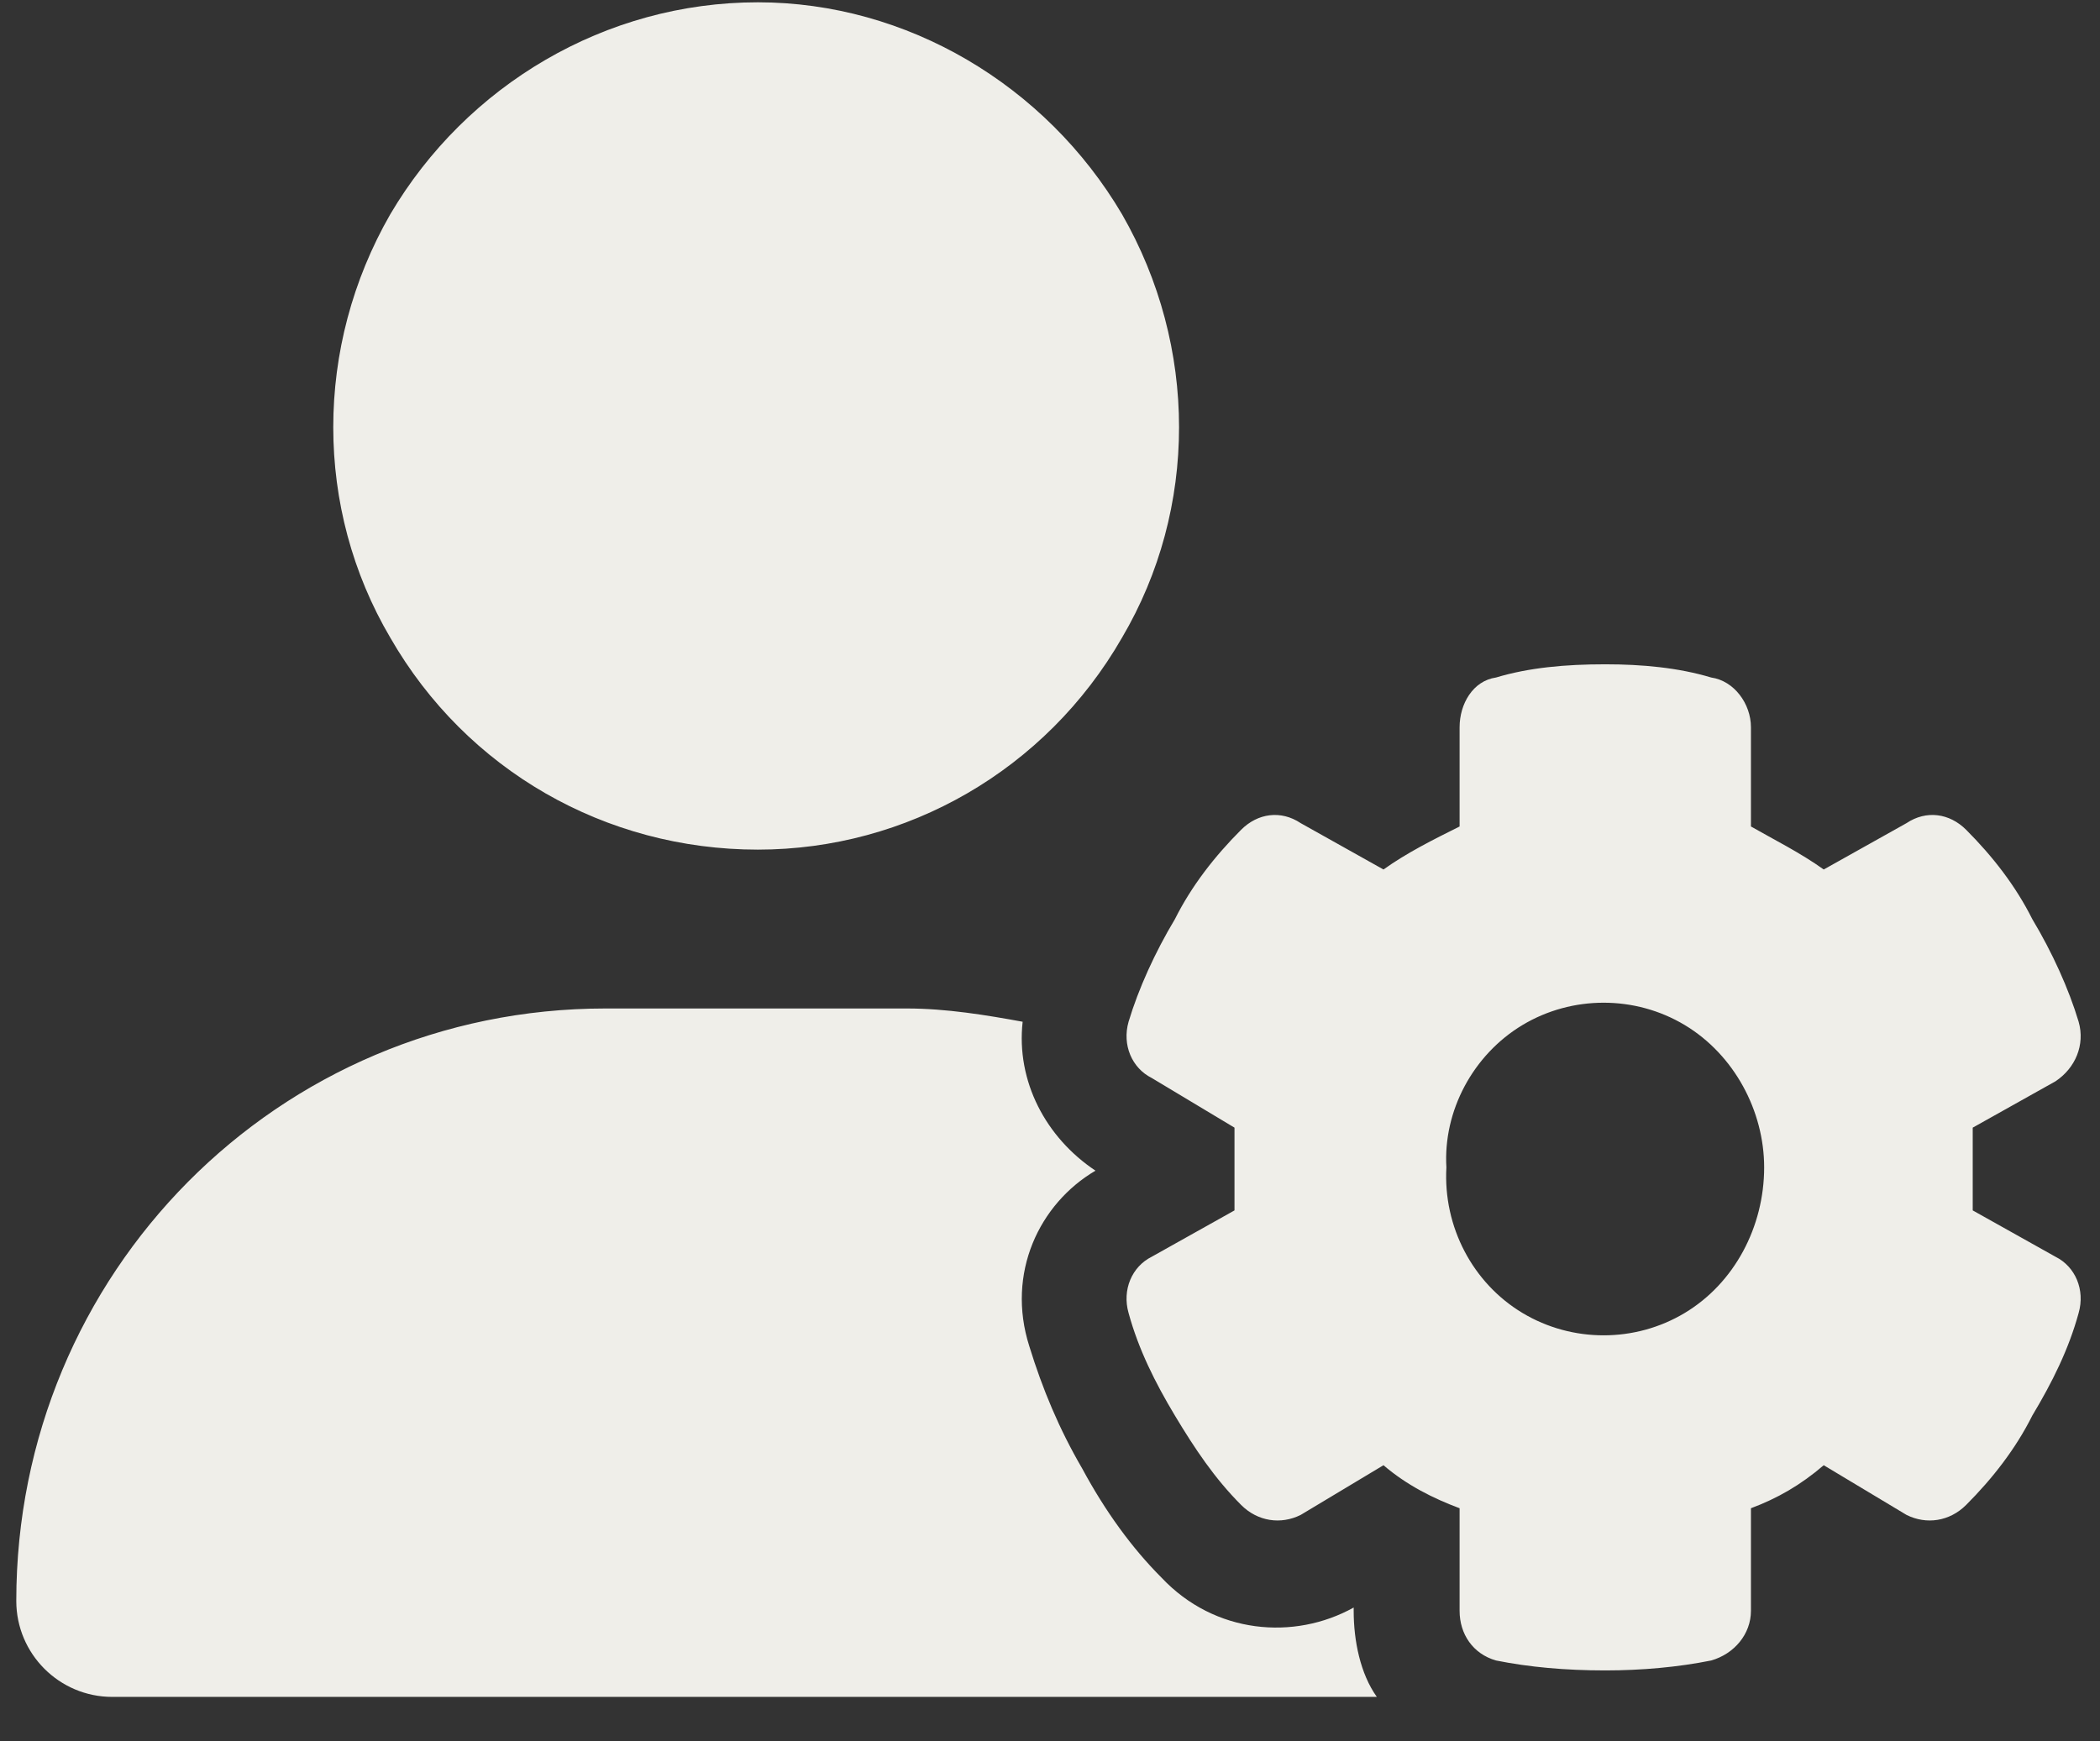 <?xml version="1.0" encoding="UTF-8"?> <svg xmlns="http://www.w3.org/2000/svg" width="41" height="34" viewBox="0 0 41 34" fill="none"><rect x="0" y="0" width="41" height="34" fill="#333333" stroke="none"/><path d="M14.796 0.045C17.704 0.045 20.418 1.661 21.905 4.182C23.391 6.767 23.391 9.934 21.905 12.454C20.418 15.04 17.704 16.591 14.796 16.591C11.822 16.591 9.108 15.04 7.621 12.454C6.135 9.934 6.135 6.767 7.621 4.182C9.108 1.661 11.822 0.045 14.796 0.045ZM11.822 19.693H17.704C18.479 19.693 19.255 19.822 19.966 19.952C19.837 21.115 20.418 22.214 21.388 22.86C20.289 23.506 19.643 24.864 20.095 26.285C20.354 27.126 20.677 27.901 21.129 28.677C21.582 29.517 22.099 30.228 22.68 30.81C23.715 31.908 25.266 32.038 26.429 31.391L26.429 31.456C26.429 32.038 26.558 32.684 26.881 33.136L2.192 33.136C1.158 33.136 0.318 32.296 0.318 31.262C0.318 24.864 5.424 19.693 11.822 19.693ZM28.497 14.2C28.497 13.747 28.756 13.295 29.208 13.23C29.854 13.036 30.565 12.972 31.341 12.972C32.052 12.972 32.763 13.036 33.409 13.23C33.861 13.295 34.185 13.747 34.185 14.2L34.185 16.139C34.637 16.397 35.154 16.655 35.606 16.979L37.222 16.074C37.61 15.815 38.062 15.88 38.386 16.203C38.903 16.72 39.355 17.302 39.678 17.948C40.066 18.595 40.389 19.305 40.583 19.952C40.712 20.404 40.519 20.857 40.131 21.115L38.515 22.02C38.515 22.278 38.515 22.537 38.515 22.796C38.515 23.054 38.515 23.312 38.515 23.636L40.131 24.541C40.519 24.734 40.712 25.187 40.583 25.639C40.389 26.35 40.066 26.996 39.678 27.643C39.355 28.289 38.903 28.871 38.386 29.388C38.062 29.711 37.61 29.776 37.222 29.582L35.606 28.612C35.154 29 34.702 29.259 34.185 29.452L34.185 31.456C34.185 31.908 33.861 32.296 33.409 32.425C32.763 32.555 32.052 32.619 31.341 32.619C30.565 32.619 29.854 32.555 29.208 32.425C28.756 32.296 28.497 31.908 28.497 31.456L28.497 29.452C27.98 29.259 27.463 29 27.011 28.612L25.395 29.582C25.007 29.776 24.555 29.711 24.232 29.388C23.715 28.871 23.327 28.289 22.939 27.643C22.551 26.996 22.228 26.35 22.034 25.639C21.905 25.187 22.099 24.734 22.486 24.541L24.102 23.636C24.102 23.312 24.102 23.054 24.102 22.796C24.102 22.537 24.102 22.278 24.102 22.02L22.486 21.05C22.099 20.857 21.905 20.404 22.034 19.952C22.228 19.305 22.551 18.595 22.939 17.948C23.262 17.302 23.715 16.72 24.232 16.203C24.555 15.88 25.007 15.815 25.395 16.074L27.011 16.979C27.463 16.655 27.98 16.397 28.497 16.139L28.497 14.2ZM34.443 22.796C34.443 21.697 33.861 20.598 32.892 20.016C31.923 19.435 30.695 19.435 29.725 20.016C28.756 20.598 28.174 21.697 28.239 22.796C28.174 23.959 28.756 25.058 29.725 25.639C30.695 26.221 31.923 26.221 32.892 25.639C33.861 25.058 34.443 23.959 34.443 22.796Z" fill="#EFEEE9"></path></svg> 